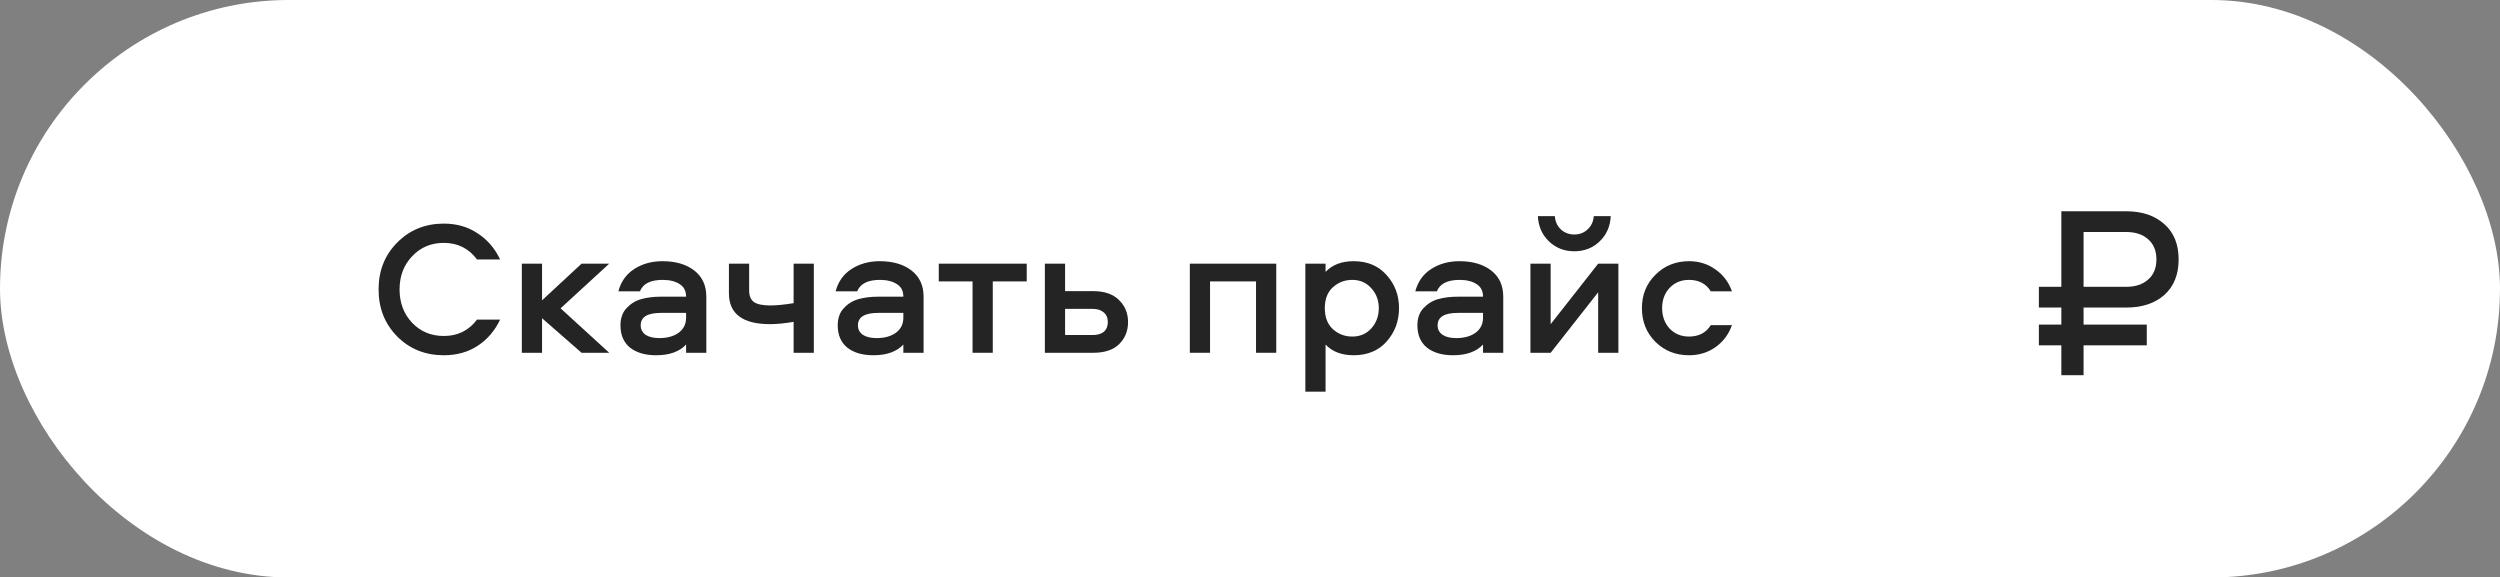 <?xml version="1.0" encoding="UTF-8"?> <svg xmlns="http://www.w3.org/2000/svg" width="355" height="82" viewBox="0 0 355 82" fill="none"><rect x="0" y="0" width="355" height="82" fill="#808080" stroke="none"/> <rect width="355" height="82" rx="41" fill="white"></rect> <path d="M292.711 43.674H289.521V40.729H292.711V30H301.933C304.177 30 305.977 30.608 307.332 31.823C308.688 33.015 309.366 34.687 309.366 36.837C309.366 38.988 308.688 40.671 307.332 41.886C305.977 43.078 304.177 43.674 301.933 43.674H295.867V46.094H304.843V49.039H295.867V53.282H292.711V49.039H289.521V46.094H292.711V43.674ZM305.018 39.712C305.813 39.034 306.21 38.076 306.21 36.837C306.21 35.598 305.813 34.64 305.018 33.962C304.247 33.284 303.218 32.945 301.933 32.945H295.867V40.729H301.933C303.218 40.729 304.247 40.39 305.018 39.712Z" fill="#242424"></path> <path d="M63.025 34.488C61.219 34.488 59.719 35.12 58.527 36.385C57.335 37.631 56.739 39.202 56.739 41.099C56.739 42.995 57.335 44.576 58.527 45.84C59.719 47.087 61.219 47.71 63.025 47.71C64.994 47.71 66.565 46.933 67.739 45.38H71.017C70.277 46.951 69.22 48.188 67.847 49.092C66.475 49.995 64.867 50.446 63.025 50.446C60.388 50.446 58.184 49.561 56.414 47.791C54.644 46.003 53.759 43.772 53.759 41.099C53.759 38.426 54.644 36.204 56.414 34.434C58.184 32.646 60.388 31.752 63.025 31.752C64.849 31.752 66.448 32.212 67.82 33.133C69.211 34.036 70.277 35.274 71.017 36.845H67.739C66.565 35.274 64.994 34.488 63.025 34.488Z" fill="#242424"></path> <path d="M74.1 37.441H76.972V42.643L82.58 37.441H86.509L79.6 43.781L86.509 50.094H82.58L76.972 45.19V50.094H74.1V37.441Z" fill="#242424"></path> <path d="M94.067 37.089C95.945 37.089 97.453 37.532 98.591 38.417C99.729 39.302 100.298 40.539 100.298 42.128V50.094H97.426V48.929C96.469 49.941 95.051 50.446 93.173 50.446C91.619 50.446 90.382 50.085 89.461 49.362C88.558 48.622 88.106 47.565 88.106 46.193C88.106 45.199 88.386 44.395 88.946 43.781C89.524 43.149 90.219 42.715 91.032 42.481C91.863 42.246 92.811 42.128 93.877 42.128H97.426C97.426 41.316 97.119 40.72 96.505 40.34C95.891 39.943 95.087 39.744 94.094 39.744C92.378 39.744 91.303 40.286 90.87 41.37H87.808C88.169 39.997 88.919 38.94 90.057 38.2C91.213 37.459 92.549 37.089 94.067 37.089ZM97.426 45.109V44.431H93.85C91.935 44.431 90.978 45.018 90.978 46.193C90.978 46.77 91.213 47.222 91.682 47.547C92.152 47.854 92.802 48.008 93.633 48.008C94.753 48.008 95.665 47.755 96.37 47.249C97.074 46.725 97.426 46.012 97.426 45.109Z" fill="#242424"></path> <path d="M103.507 41.641V37.441H106.379V41.234C106.379 42.011 106.605 42.562 107.056 42.887C107.526 43.212 108.303 43.375 109.386 43.375C110.253 43.375 111.355 43.266 112.692 43.05V37.441H115.564V50.094H112.692V45.705C111.391 45.922 110.28 46.03 109.359 46.03C105.458 46.03 103.507 44.567 103.507 41.641Z" fill="#242424"></path> <path d="M124.918 37.089C126.796 37.089 128.304 37.532 129.442 38.417C130.58 39.302 131.149 40.539 131.149 42.128V50.094H128.277V48.929C127.32 49.941 125.902 50.446 124.023 50.446C122.47 50.446 121.233 50.085 120.312 49.362C119.408 48.622 118.957 47.565 118.957 46.193C118.957 45.199 119.237 44.395 119.797 43.781C120.375 43.149 121.07 42.715 121.883 42.481C122.714 42.246 123.662 42.128 124.728 42.128H128.277C128.277 41.316 127.97 40.72 127.356 40.34C126.742 39.943 125.938 39.744 124.945 39.744C123.229 39.744 122.154 40.286 121.72 41.37H118.659C119.02 39.997 119.77 38.94 120.908 38.2C122.064 37.459 123.4 37.089 124.918 37.089ZM128.277 45.109V44.431H124.701C122.786 44.431 121.829 45.018 121.829 46.193C121.829 46.77 122.064 47.222 122.533 47.547C123.003 47.854 123.653 48.008 124.484 48.008C125.604 48.008 126.516 47.755 127.221 47.249C127.925 46.725 128.277 46.012 128.277 45.109Z" fill="#242424"></path> <path d="M133.305 39.961V37.441H145.795V39.961H140.973V50.094H138.101V39.961H133.305Z" fill="#242424"></path> <path d="M151.242 41.343H155.252C156.841 41.343 158.06 41.767 158.909 42.616C159.758 43.447 160.183 44.486 160.183 45.732C160.183 46.996 159.758 48.044 158.909 48.875C158.078 49.688 156.859 50.094 155.252 50.094H148.37V37.441H151.242V41.343ZM151.242 47.574H155.17C155.839 47.574 156.362 47.421 156.742 47.114C157.121 46.789 157.311 46.328 157.311 45.732C157.311 45.136 157.112 44.675 156.715 44.35C156.335 44.025 155.821 43.862 155.17 43.862H151.242V47.574Z" fill="#242424"></path> <path d="M168.955 37.441H181.228V50.094H178.356V39.961H171.827V50.094H168.955V37.441Z" fill="#242424"></path> <path d="M188.231 55.621H185.359V37.441H188.231V38.606C189.188 37.595 190.516 37.089 192.214 37.089C194.183 37.089 195.745 37.748 196.901 39.067C198.075 40.367 198.662 41.93 198.662 43.754C198.662 45.596 198.075 47.177 196.901 48.495C195.745 49.796 194.183 50.446 192.214 50.446C190.516 50.446 189.188 49.941 188.231 48.929V55.621ZM189.261 40.801C188.502 41.487 188.123 42.472 188.123 43.754C188.123 45.036 188.502 46.03 189.261 46.734C190.037 47.439 190.958 47.791 192.024 47.791C193.126 47.791 194.029 47.403 194.733 46.626C195.438 45.831 195.79 44.874 195.79 43.754C195.79 42.652 195.438 41.713 194.733 40.936C194.029 40.142 193.126 39.744 192.024 39.744C190.958 39.744 190.037 40.096 189.261 40.801Z" fill="#242424"></path> <path d="M207.231 37.089C209.109 37.089 210.617 37.532 211.755 38.417C212.893 39.302 213.462 40.539 213.462 42.128V50.094H210.59V48.929C209.633 49.941 208.215 50.446 206.337 50.446C204.783 50.446 203.546 50.085 202.625 49.362C201.722 48.622 201.27 47.565 201.27 46.193C201.27 45.199 201.55 44.395 202.11 43.781C202.688 43.149 203.383 42.715 204.196 42.481C205.027 42.246 205.975 42.128 207.041 42.128H210.59C210.59 41.316 210.283 40.72 209.669 40.34C209.055 39.943 208.251 39.744 207.258 39.744C205.542 39.744 204.467 40.286 204.034 41.37H200.972C201.333 39.997 202.083 38.94 203.221 38.2C204.377 37.459 205.713 37.089 207.231 37.089ZM210.59 45.109V44.431H207.014C205.099 44.431 204.142 45.018 204.142 46.193C204.142 46.77 204.377 47.222 204.846 47.547C205.316 47.854 205.966 48.008 206.797 48.008C207.917 48.008 208.829 47.755 209.534 47.249C210.238 46.725 210.59 46.012 210.59 45.109Z" fill="#242424"></path> <path d="M220.193 50.094H217.321V37.441H220.193V46.03L226.94 37.441H229.811V50.094H226.94V41.505L220.193 50.094ZM218.378 30.695H220.789C220.843 31.453 221.123 32.077 221.629 32.564C222.153 33.052 222.794 33.296 223.553 33.296C224.311 33.296 224.944 33.052 225.449 32.564C225.973 32.077 226.262 31.453 226.316 30.695H228.728C228.655 32.14 228.132 33.332 227.156 34.271C226.181 35.211 224.98 35.68 223.553 35.68C222.126 35.68 220.925 35.211 219.949 34.271C218.974 33.332 218.45 32.14 218.378 30.695Z" fill="#242424"></path> <path d="M245.94 41.37H242.932C242.264 40.286 241.235 39.744 239.844 39.744C238.724 39.744 237.803 40.123 237.08 40.882C236.376 41.641 236.024 42.598 236.024 43.754C236.024 44.91 236.376 45.876 237.08 46.653C237.803 47.412 238.724 47.791 239.844 47.791C241.235 47.791 242.264 47.249 242.932 46.165H245.94C245.47 47.484 244.684 48.532 243.583 49.308C242.499 50.067 241.253 50.446 239.844 50.446C237.947 50.446 236.358 49.814 235.075 48.55C233.793 47.267 233.152 45.669 233.152 43.754C233.152 41.858 233.793 40.277 235.075 39.013C236.358 37.73 237.947 37.089 239.844 37.089C241.253 37.089 242.499 37.477 243.583 38.254C244.684 39.013 245.47 40.051 245.94 41.37Z" fill="#242424"></path> </svg> 